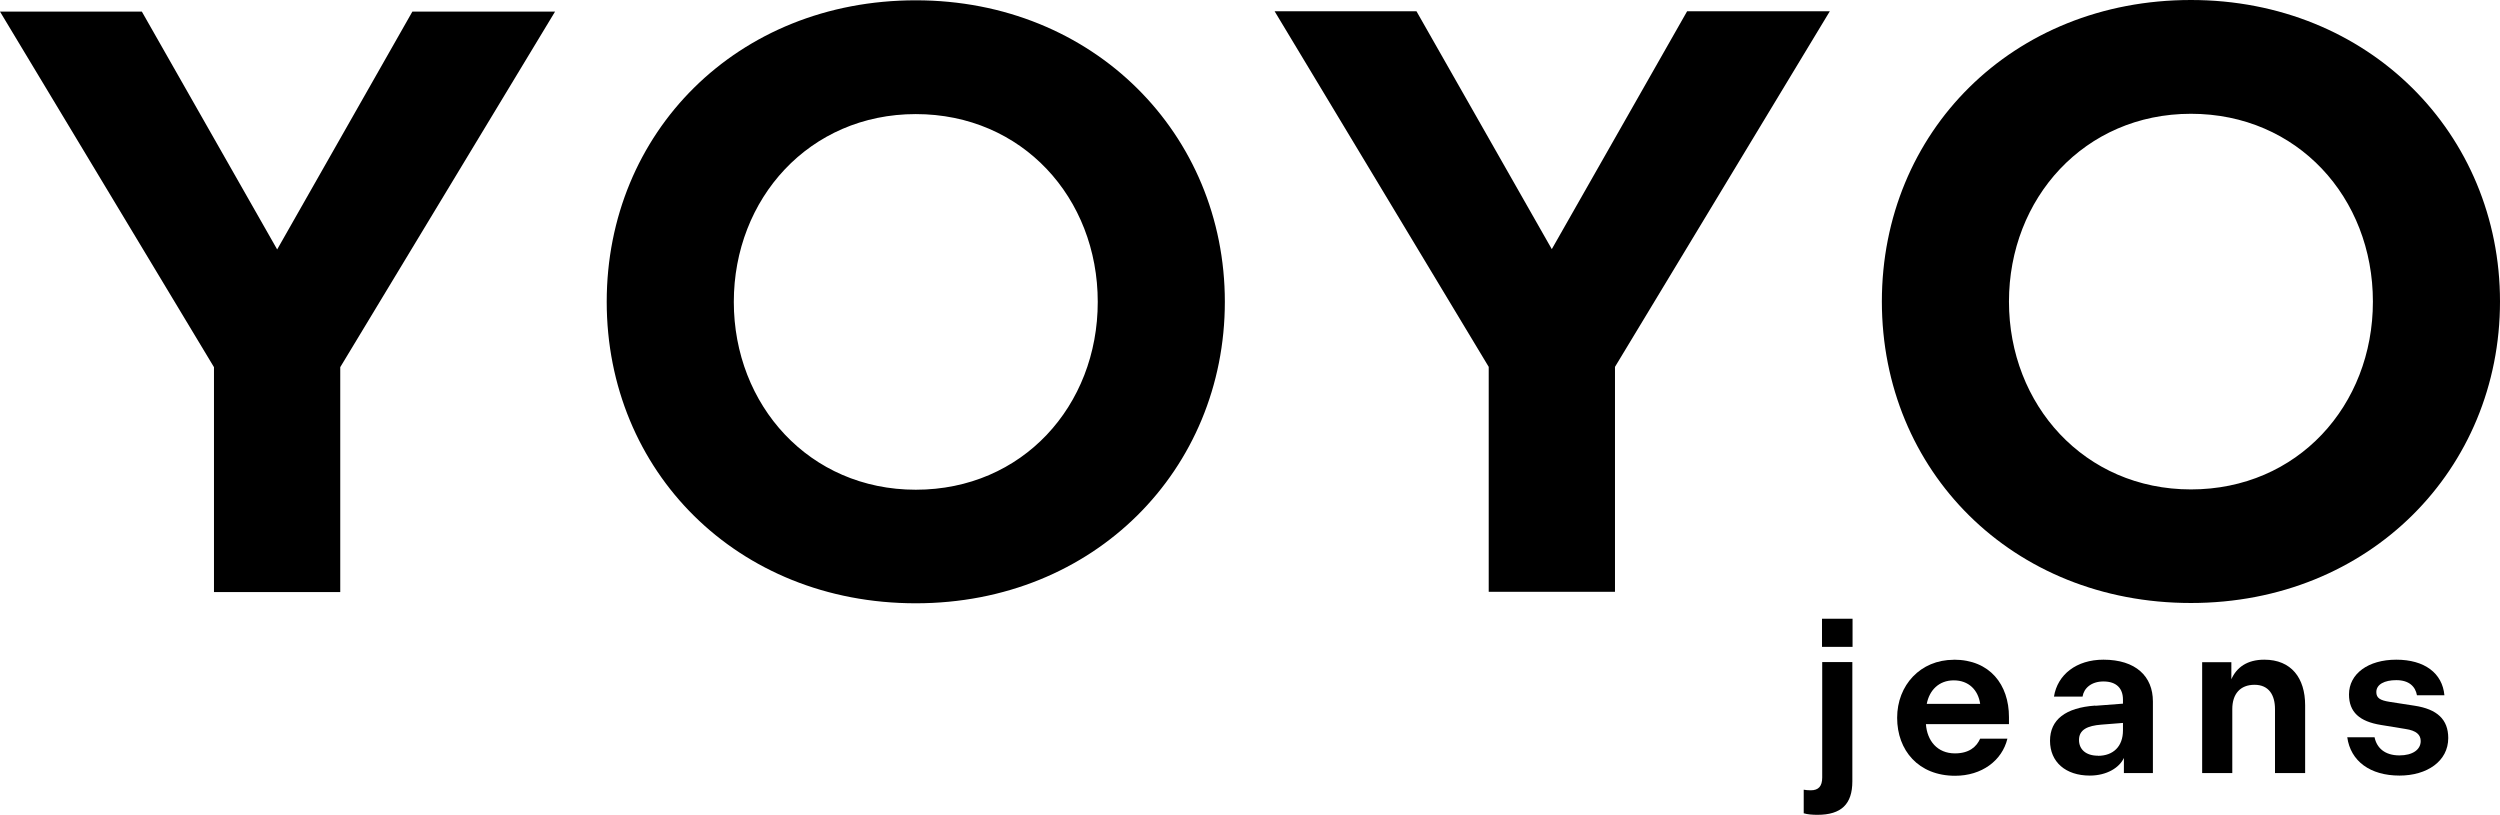 <svg xmlns="http://www.w3.org/2000/svg" fill="none" viewBox="0 0 181 59" height="59" width="181">
<path fill="black" d="M10.27 0.84L20.067 18.06L29.856 0.84H40.186L24.634 26.582V42.868H15.492V26.582L0 0.84H10.27Z"></path>
<path fill="black" d="M66.302 0.022C79.184 0.022 88.679 9.713 88.679 21.85C88.679 33.988 79.244 43.678 66.302 43.678C53.361 43.678 43.926 34.105 43.926 21.85C43.926 9.596 53.361 0.022 66.302 0.022ZM66.302 35.456C74.022 35.456 79.477 29.387 79.477 21.858C79.477 14.328 74.015 8.26 66.302 8.26C58.59 8.26 53.128 14.387 53.128 21.858C53.128 29.328 58.59 35.456 66.302 35.456Z"></path>
<path fill="black" d="M102.554 0.818L112.35 18.038L122.146 0.818H132.477L116.925 26.561V42.846H107.783V26.561L92.283 0.818H102.554Z"></path>
<path fill="black" d="M158.623 0C171.505 0 181 9.691 181 21.828C181 33.966 171.565 43.657 158.623 43.657C145.682 43.657 136.247 34.083 136.247 21.828C136.247 9.574 145.682 0 158.623 0ZM158.623 35.434C166.343 35.434 171.798 29.365 171.798 21.836C171.798 14.306 166.336 8.238 158.623 8.238C150.911 8.238 145.449 14.365 145.449 21.836C145.449 29.306 150.911 35.434 158.623 35.434Z"></path>
<path fill="black" d="M130.589 58.891V57.174C130.747 57.203 130.905 57.218 131.1 57.218C131.672 57.218 131.928 56.911 131.928 56.291V47.936H134.11V56.568C134.11 58.219 133.312 58.993 131.582 58.993C131.236 58.993 130.852 58.964 130.596 58.883L130.589 58.891ZM131.913 44.796H134.125V46.833H131.913V44.796Z"></path>
<path fill="black" d="M141.453 47.761C144.079 47.761 145.449 49.579 145.449 51.916V52.427H139.437C139.52 53.632 140.264 54.545 141.536 54.545C142.552 54.545 143.094 54.085 143.364 53.479H145.336C144.952 55.071 143.477 56.166 141.551 56.166C138.895 56.166 137.353 54.326 137.353 51.967C137.353 49.608 139.038 47.768 141.453 47.768V47.761ZM143.364 50.959C143.221 49.959 142.537 49.258 141.453 49.258C140.37 49.258 139.685 49.981 139.497 50.959H143.364Z"></path>
<path fill="black" d="M151.701 51.098L153.703 50.945V50.653C153.703 49.849 153.244 49.338 152.288 49.338C151.415 49.338 150.874 49.82 150.776 50.434H148.707C148.962 48.842 150.332 47.761 152.288 47.761C154.628 47.761 155.87 48.966 155.87 50.784V55.969H153.77V54.874C153.454 55.568 152.544 56.152 151.302 56.152C149.549 56.152 148.421 55.166 148.421 53.632C148.421 52.099 149.549 51.237 151.694 51.084L151.701 51.098ZM151.889 54.721C153.003 54.721 153.703 54.041 153.703 52.88V52.34L152.13 52.464C151.144 52.544 150.52 52.822 150.52 53.574C150.52 54.253 151.016 54.713 151.889 54.713V54.721Z"></path>
<path fill="black" d="M159.451 47.943H161.55V49.178C161.934 48.316 162.694 47.761 163.935 47.761C165.892 47.761 166.892 49.09 166.892 51.062V55.969H164.71V51.339C164.71 50.324 164.266 49.579 163.228 49.579C162.19 49.579 161.618 50.244 161.618 51.339V55.969H159.436V47.943H159.451Z"></path>
<path fill="black" d="M169.932 53.377H171.918C172.076 54.151 172.663 54.691 173.717 54.691C174.672 54.691 175.259 54.275 175.259 53.654C175.259 53.194 174.943 52.895 174.161 52.778L172.377 52.486C170.835 52.237 170.067 51.558 170.067 50.28C170.067 48.783 171.452 47.761 173.491 47.761C175.53 47.761 176.832 48.732 176.975 50.339H174.988C174.875 49.703 174.416 49.243 173.491 49.243C172.633 49.243 172.046 49.55 172.046 50.105C172.046 50.536 172.317 50.704 173.002 50.813L174.8 51.091C176.455 51.339 177.253 52.092 177.253 53.435C177.253 55.115 175.711 56.152 173.724 56.152C171.61 56.152 170.18 55.115 169.94 53.37L169.932 53.377Z"></path>
</svg>
